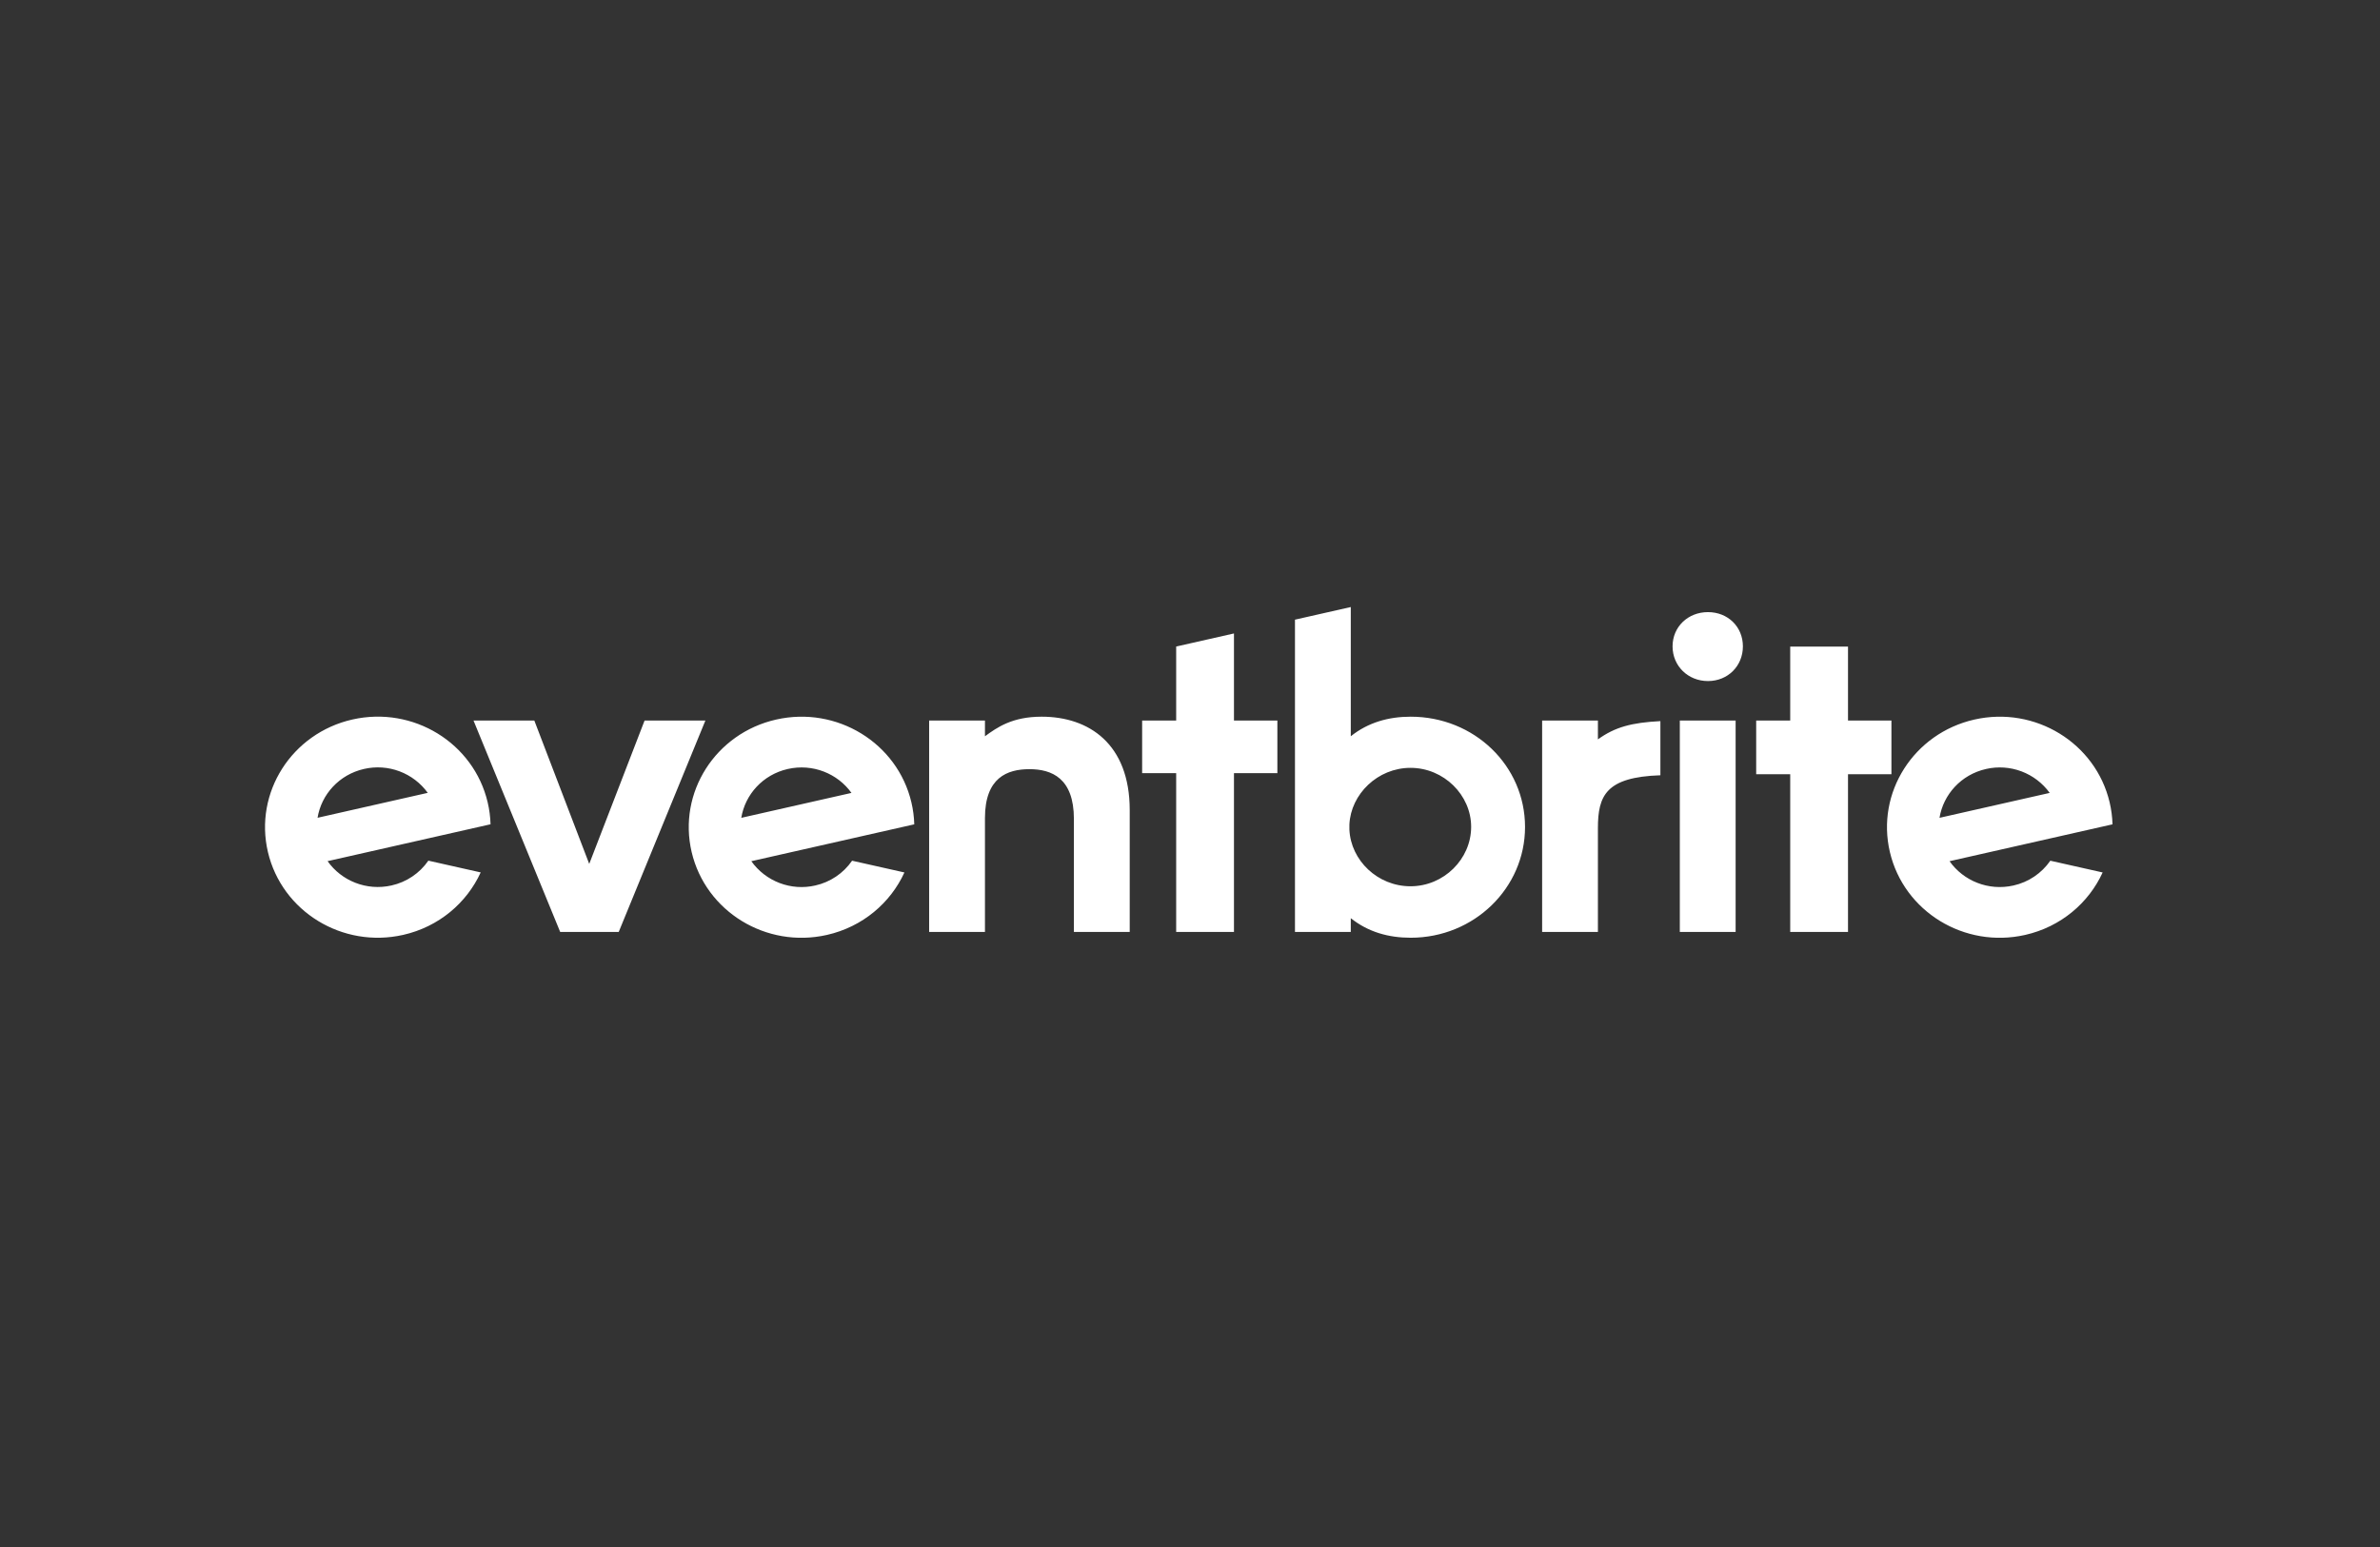 <?xml version="1.0" encoding="UTF-8"?> <svg xmlns="http://www.w3.org/2000/svg" width="400" height="260" viewBox="0 0 400 260" fill="none"><rect x="0" y="0" width="400" height="260" fill="#333333" stroke="none"/><g clip-path="url(#clip0_2841_5543)"><path d="M333.788 129.241C335.769 128.787 337.84 128.926 339.742 129.641C341.645 130.356 343.295 131.615 344.487 133.261L325.968 137.45C326.608 133.53 329.597 130.188 333.788 129.241ZM344.591 144.657C343.127 146.776 340.915 148.265 338.4 148.824C334.183 149.779 329.974 148.031 327.656 144.739L346.231 140.536L349.256 139.851L355.043 138.543C355.008 137.3 354.846 136.064 354.561 134.853C352.206 124.857 342.029 118.626 331.831 120.933C321.633 123.241 315.274 133.215 317.629 143.21C319.982 153.206 330.159 159.439 340.357 157.132C346.366 155.771 351.041 151.75 353.386 146.631L344.591 144.657V144.657ZM300.877 156.627V130.126H295.157V121.098H300.877V108.67H310.59V121.098H317.886V130.126H310.59V156.627H300.877ZM282.322 156.627H291.702V121.098H282.322V156.627ZM281.103 108.633C281.103 105.345 283.696 102.877 287.051 102.877C290.407 102.877 292.924 105.345 292.924 108.633C292.924 111.923 290.407 114.463 287.051 114.463C283.696 114.463 281.103 111.923 281.103 108.633V108.633ZM279.057 121.197C274.262 121.446 271.434 122.182 268.557 124.266V121.098H259.182V156.627H268.556V139.204C268.556 133.723 269.894 130.604 279.057 130.297V121.197V121.197ZM226.789 139.421C227.022 144.605 231.535 148.953 237.059 148.953C242.662 148.953 247.252 144.377 247.252 138.963C247.252 133.625 242.662 129.05 237.059 129.05C231.537 129.05 227.022 133.472 226.789 138.582V139.421ZM217.642 156.627V104.145L227.022 102.023V123.742C229.92 121.424 233.354 120.452 237.09 120.452C247.767 120.452 256.309 128.675 256.309 138.991C256.309 149.231 247.769 157.603 237.09 157.603C233.354 157.603 229.92 156.633 227.022 154.315V156.628H217.642V156.627ZM197.677 156.627V129.944H191.957V121.098H197.677V108.661L207.39 106.463V121.098H214.685V129.944H207.39V156.627H197.677V156.627ZM180.488 156.627V137.644C180.488 130.767 176.75 129.272 173.012 129.272C169.276 129.272 165.539 130.692 165.539 137.495V156.627H156.159V121.098H165.539V123.741C167.597 122.246 170.114 120.451 175.073 120.451C183.003 120.451 189.868 125.011 189.868 136.149V156.627H180.488ZM132.404 129.241C136.595 128.292 140.776 130.011 143.103 133.261L124.586 137.45C125.224 133.53 128.215 130.188 132.404 129.241V129.241ZM143.208 144.657C141.743 146.776 139.532 148.265 137.016 148.824C135.022 149.281 132.938 149.136 131.025 148.409C129.113 147.682 127.459 146.405 126.272 144.739L144.849 140.536L147.874 139.851L153.659 138.543C153.624 137.3 153.463 136.064 153.177 134.853C150.822 124.857 140.646 118.626 130.447 120.933C120.249 123.241 113.89 133.215 116.245 143.21C118.6 153.206 128.775 159.439 138.975 157.132C144.984 155.771 149.658 151.75 152.003 146.631L143.208 144.657V144.657ZM94.148 156.627L79.581 121.098H89.801L99.03 145.193L108.334 121.098H118.554L103.987 156.627H94.148ZM61.189 129.232C63.171 128.778 65.242 128.917 67.144 129.632C69.047 130.346 70.698 131.605 71.89 133.251L53.371 137.442C54.009 133.522 57 130.181 61.189 129.232ZM71.993 144.647C70.528 146.768 68.317 148.257 65.802 148.816C61.586 149.77 57.377 148.023 55.057 144.731L73.634 140.528L76.659 139.844L82.444 138.534C82.409 137.291 82.248 136.056 81.962 134.846C79.607 124.85 69.432 118.617 59.232 120.923C49.034 123.232 42.678 133.208 45.03 143.204C47.385 153.2 57.562 159.431 67.76 157.124C73.769 155.765 78.444 151.742 80.789 146.624L71.993 144.649V144.647V144.647Z" fill="white"></path></g><defs><clipPath id="clip0_2841_5543"><rect width="311.111" height="56" fill="white" transform="translate(44 102)"></rect></clipPath></defs></svg> 